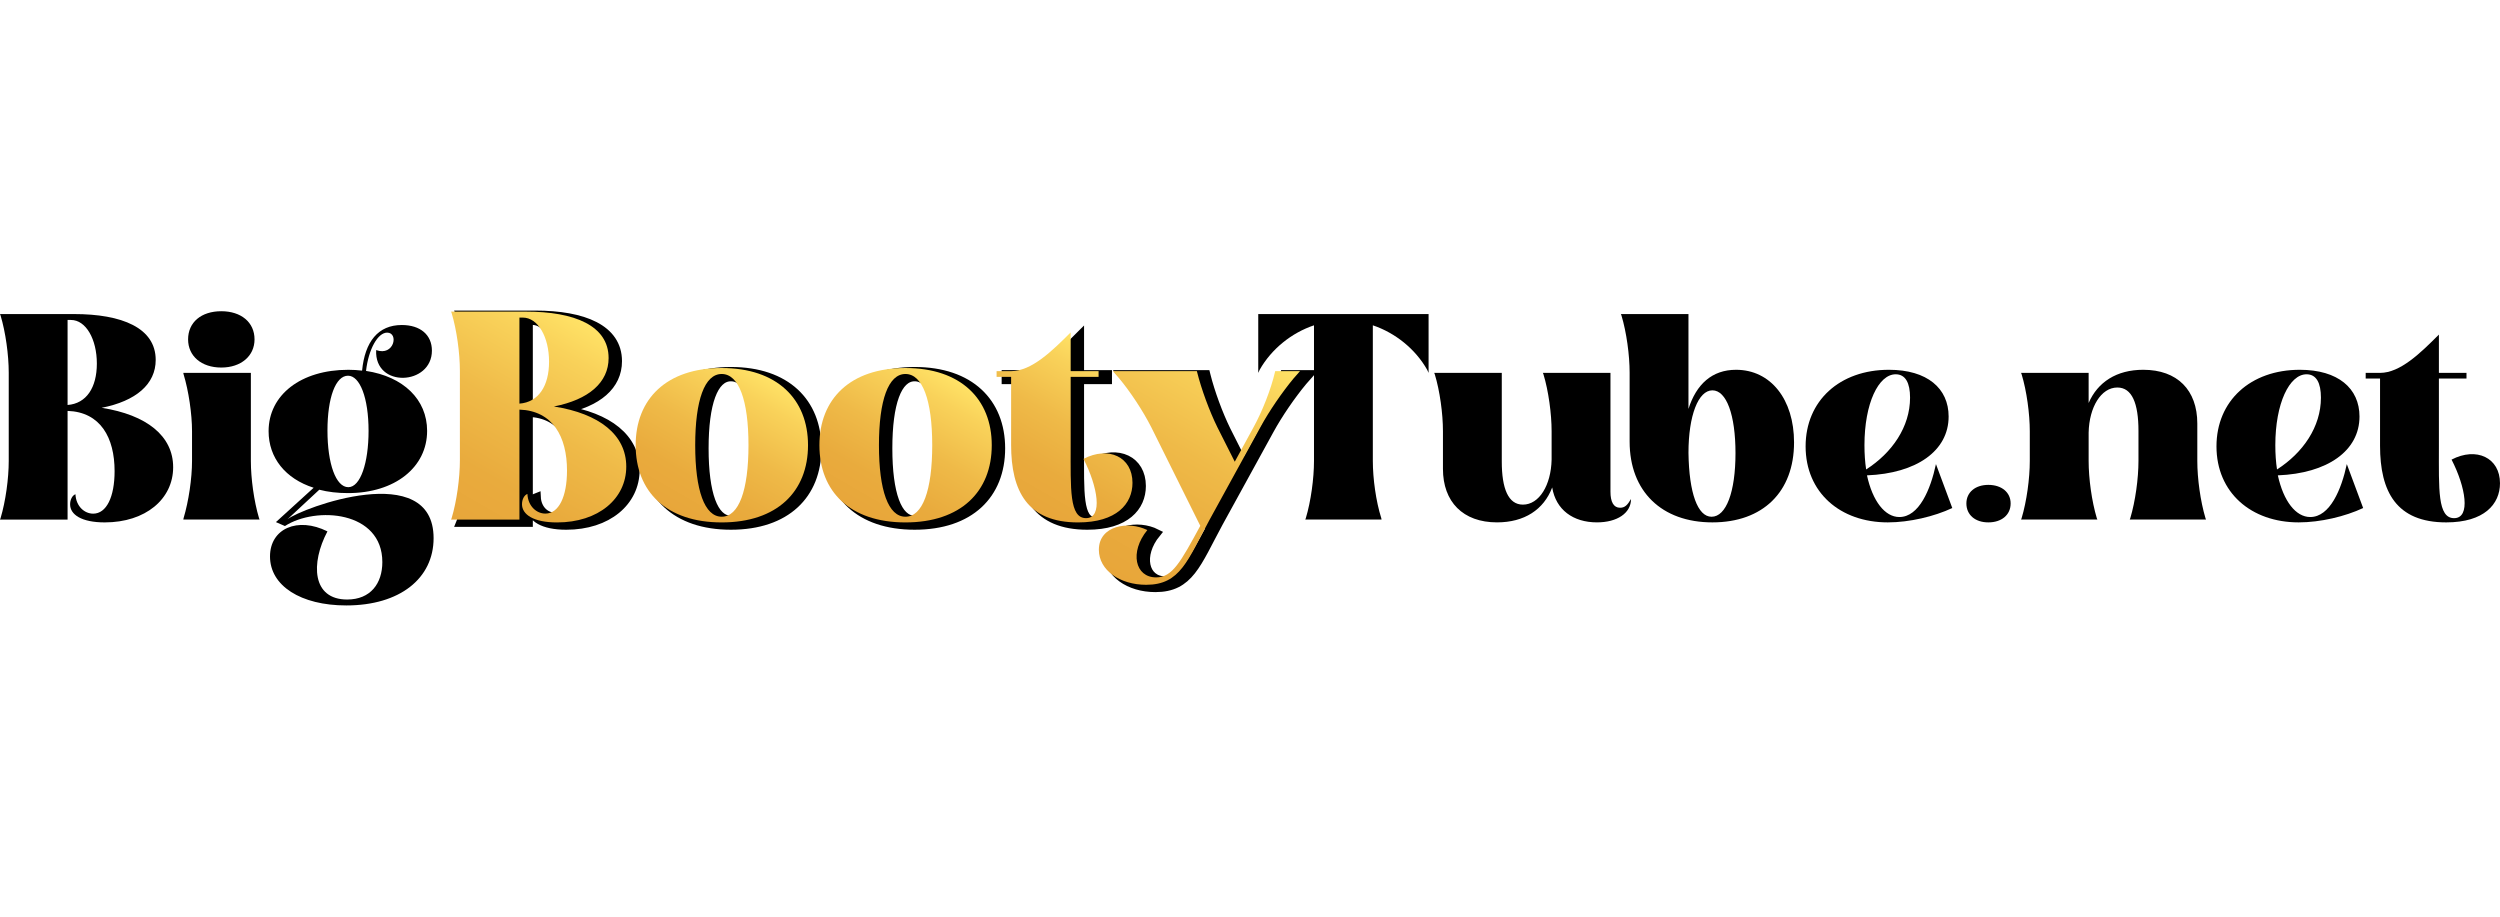 <?xml version="1.0" encoding="UTF-8"?>
<svg id="Layer_9" data-name="Layer 9" xmlns="http://www.w3.org/2000/svg" xmlns:xlink="http://www.w3.org/1999/xlink" viewBox="0 0 300 110">
  <defs>
    <style>
      .cls-1 {
        stroke: #000;
        stroke-miterlimit: 10;
      }

      .cls-2 {
        fill: url(#_Новый_образец_градиентной_зал_2-4);
      }

      .cls-3 {
        fill: url(#_Новый_образец_градиентной_зал_2-2);
      }

      .cls-4 {
        fill: url(#_Новый_образец_градиентной_зал_2-5);
      }

      .cls-5 {
        fill: url(#_Новый_образец_градиентной_зал_2-3);
      }

      .cls-6 {
        fill: url(#_Новый_образец_градиентной_зал_2);
      }
    </style>
    <linearGradient id="_Новый_образец_градиентной_зал_2" data-name="Новый образец градиентной зал 2" x1="69.862" y1="38.48" x2="55.593" y2="63.194" gradientUnits="userSpaceOnUse">
      <stop offset="0" stop-color="#ffe266"/>
      <stop offset=".157" stop-color="#f9d25a"/>
      <stop offset=".473" stop-color="#efba48"/>
      <stop offset=".763" stop-color="#e9ab3d"/>
      <stop offset="1" stop-color="#e8a63a"/>
    </linearGradient>
    <linearGradient id="_Новый_образец_градиентной_зал_2-2" data-name="Новый образец градиентной зал 2" x1="91.54" y1="44.907" x2="81.693" y2="61.962" xlink:href="#_Новый_образец_градиентной_зал_2"/>
    <linearGradient id="_Новый_образец_градиентной_зал_2-3" data-name="Новый образец градиентной зал 2" x1="113.588" y1="44.907" x2="103.742" y2="61.962" xlink:href="#_Новый_образец_градиентной_зал_2"/>
    <linearGradient id="_Новый_образец_градиентной_зал_2-4" data-name="Новый образец градиентной зал 2" x1="133.106" y1="42.559" x2="122.766" y2="60.468" xlink:href="#_Новый_образец_градиентной_зал_2"/>
    <linearGradient id="_Новый_образец_градиентной_зал_2-5" data-name="Новый образец градиентной зал 2" x1="147.577" y1="39.675" x2="131.352" y2="67.777" xlink:href="#_Новый_образец_градиентной_зал_2"/>
  </defs>
  <path d="m8.412,60.524c0-.574.27-1.081.642-1.216.068,1.453,1.081,2.331,2.129,2.331,1.588,0,2.568-1.993,2.568-5.101,0-4.021-1.689-7.095-5.642-7.23v13.041H0l.068-.169c.608-2.027.98-4.764.98-6.858v-10.608c0-2.095-.372-4.832-.98-6.858l-.068-.169h8.886c5.743,0,9.798,1.655,9.798,5.507,0,2.905-2.365,4.932-6.487,5.743,5.406.844,8.582,3.378,8.582,7.129,0,3.817-3.311,6.622-8.21,6.622-2.804,0-4.156-.946-4.156-2.162Zm-.304-11.926c2.264-.169,3.514-2.095,3.514-4.966,0-2.94-1.318-5.237-3.108-5.237h-.405v10.203Z"/>
  <path d="m31.152,62.348h-9.156l.034-.169c.608-2.027,1.013-4.764,1.013-6.858v-3.581c0-2.061-.405-4.832-1.013-6.825l-.034-.169h8.108v10.575c0,2.095.372,4.831.98,6.858l.067.169Zm-4.595-25.001c2.365,0,3.987,1.318,3.987,3.379,0,1.993-1.622,3.379-3.987,3.379-2.399,0-3.986-1.385-3.986-3.379,0-2.061,1.588-3.379,3.986-3.379Z"/>
  <path d="m41.795,44.374c.541,0,1.115.034,1.655.101.338-3.48,1.926-5.473,4.764-5.473,2.23,0,3.615,1.183,3.615,3.075,0,4.19-6.926,4.527-6.689-.067,2.162.777,2.737-2.095,1.317-2.095-1.115,0-2.23,1.959-2.534,4.595,4.46.676,7.331,3.412,7.331,7.196,0,4.359-3.851,7.466-9.494,7.466-1.25,0-2.399-.135-3.446-.405l-3.818,3.547c1.689-1.351,17.535-7.264,17.535,2.264,0,4.832-4.054,8.075-10.474,8.075-5.473,0-9.156-2.365-9.156-5.879,0-3.345,3.311-4.798,6.892-3.007-2.027,3.818-1.858,8.176,2.365,8.176,2.804,0,4.223-1.925,4.223-4.493,0-6.148-7.973-6.723-11.689-4.324l-1.081-.473,4.527-4.122c-3.379-1.081-5.406-3.581-5.406-6.79,0-4.359,3.885-7.366,9.561-7.366Zm0,14.089c1.453,0,2.433-2.906,2.433-6.757,0-3.987-1.047-6.622-2.466-6.622-1.487,0-2.466,2.635-2.466,6.588,0,3.986,1.013,6.79,2.5,6.79Z"/>
  <g>
    <path class="cls-1" d="m63.747,60.879c0-.582.273-1.094.649-1.231.069,1.47,1.094,2.359,2.154,2.359,1.607,0,2.598-2.017,2.598-5.162,0-4.068-1.709-7.179-5.709-7.316v13.196h-8.205l.069-.171c.615-2.051.991-4.821.991-6.94v-10.735c0-2.119-.376-4.888-.991-6.939l-.069-.171h8.991c5.812,0,9.914,1.676,9.914,5.573,0,2.94-2.393,4.992-6.564,5.812,5.47.854,8.683,3.419,8.683,7.213,0,3.864-3.35,6.701-8.307,6.701-2.837,0-4.205-.958-4.205-2.188Zm-.308-12.068c2.291-.171,3.555-2.119,3.555-5.026,0-2.974-1.333-5.298-3.145-5.298h-.41v10.324Z"/>
    <path class="cls-1" d="m87.711,44.538c6.632,0,10.358,3.726,10.358,9.265,0,5.572-3.726,9.265-10.358,9.265s-10.324-3.693-10.324-9.265c0-5.539,3.692-9.265,10.324-9.265Zm0,17.845c2.051,0,3.214-3.145,3.214-8.58,0-5.402-1.162-8.547-3.214-8.547s-3.179,3.145-3.179,8.547c0,5.436,1.128,8.58,3.179,8.58Z"/>
    <path class="cls-1" d="m109.76,44.538c6.632,0,10.358,3.726,10.358,9.265,0,5.572-3.726,9.265-10.358,9.265s-10.324-3.693-10.324-9.265c0-5.539,3.692-9.265,10.324-9.265Zm0,17.845c2.051,0,3.214-3.145,3.214-8.58,0-5.402-1.162-8.547-3.214-8.547s-3.179,3.145-3.179,8.547c0,5.436,1.128,8.58,3.179,8.58Z"/>
    <path class="cls-1" d="m122.442,44.914c2.461,0,4.923-2.427,7.145-4.649v4.649h3.35v.684h-3.35v8.307c0,5.128-.171,8.65,1.846,8.65,2.051,0,1.401-3.795-.308-7.111,3.008-1.573,5.88-.239,5.88,2.872,0,2.529-1.914,4.752-6.53,4.752-6.051,0-8.034-3.727-8.034-9.299v-8.171h-1.743v-.684h1.743Z"/>
    <path class="cls-1" d="m149.278,55.785l2.29-4.204c1.026-1.88,2.051-4.479,2.53-6.53l.034-.137h2.974l-.752.854c-1.367,1.641-2.94,3.932-3.966,5.812l-6.119,11.144c-2.667,4.923-3.521,7.829-7.623,7.829-3.145,0-5.675-1.743-5.675-4.204,0-2.94,3.59-3.487,5.812-2.359-2.154,2.633-1.47,5.675,1.06,5.675,1.949,0,2.94-1.846,5.299-6.188l-5.88-11.828c-.991-1.948-2.495-4.239-3.863-5.88l-.752-.854h10.085l.034.137c.513,2.051,1.47,4.649,2.427,6.598l2.086,4.136Z"/>
  </g>
  <path class="cls-6" d="m62.64,60.503c0-.582.273-1.094.649-1.231.069,1.47,1.094,2.359,2.154,2.359,1.607,0,2.598-2.017,2.598-5.162,0-4.068-1.709-7.179-5.709-7.316v13.196h-8.205l.069-.171c.615-2.051.991-4.821.991-6.94v-10.735c0-2.119-.376-4.888-.991-6.939l-.069-.171h8.991c5.812,0,9.914,1.676,9.914,5.573,0,2.94-2.393,4.992-6.564,5.812,5.47.854,8.683,3.419,8.683,7.213,0,3.864-3.35,6.701-8.307,6.701-2.837,0-4.205-.958-4.205-2.188Zm-.308-12.068c2.291-.171,3.555-2.119,3.555-5.026,0-2.974-1.333-5.298-3.145-5.298h-.41v10.324Z"/>
  <path class="cls-3" d="m86.604,44.161c6.632,0,10.358,3.726,10.358,9.265,0,5.572-3.726,9.265-10.358,9.265s-10.324-3.693-10.324-9.265c0-5.539,3.692-9.265,10.324-9.265Zm0,17.845c2.051,0,3.214-3.145,3.214-8.58,0-5.402-1.162-8.547-3.214-8.547s-3.179,3.145-3.179,8.547c0,5.436,1.128,8.58,3.179,8.58Z"/>
  <path class="cls-5" d="m108.653,44.161c6.632,0,10.358,3.726,10.358,9.265,0,5.572-3.726,9.265-10.358,9.265s-10.324-3.693-10.324-9.265c0-5.539,3.692-9.265,10.324-9.265Zm0,17.845c2.051,0,3.214-3.145,3.214-8.58,0-5.402-1.162-8.547-3.214-8.547s-3.179,3.145-3.179,8.547c0,5.436,1.128,8.58,3.179,8.58Z"/>
  <path class="cls-2" d="m121.335,44.537c2.461,0,4.923-2.427,7.145-4.649v4.649h3.35v.684h-3.35v8.307c0,5.128-.171,8.65,1.846,8.65,2.051,0,1.401-3.795-.308-7.111,3.008-1.573,5.88-.239,5.88,2.872,0,2.529-1.914,4.752-6.53,4.752-6.051,0-8.034-3.727-8.034-9.299v-8.171h-1.743v-.684h1.743Z"/>
  <path class="cls-4" d="m148.171,55.408l2.29-4.204c1.026-1.88,2.051-4.479,2.53-6.53l.034-.137h2.974l-.752.854c-1.367,1.641-2.94,3.932-3.966,5.812l-6.119,11.144c-2.667,4.923-3.521,7.829-7.623,7.829-3.145,0-5.675-1.743-5.675-4.204,0-2.94,3.59-3.487,5.812-2.359-2.154,2.633-1.47,5.675,1.06,5.675,1.949,0,2.94-1.846,5.299-6.188l-5.88-11.828c-.991-1.948-2.495-4.239-3.863-5.88l-.752-.854h10.085l.034.137c.513,2.051,1.47,4.649,2.427,6.598l2.086,4.136Z"/>
  <path d="m165.787,62.348h-9.156l.068-.169c.608-2.027.98-4.764.98-6.858v-16.284c-2.703.912-5.102,2.838-6.52,5.338l-.169.372v-7.061h20.44v7.061l-.169-.372c-1.419-2.5-3.818-4.425-6.521-5.338v16.284c0,2.095.372,4.831,1.014,6.858l.034.169Z"/>
  <path d="m185.148,44.746h8.108v14.257c0,1.217.371,1.926,1.149,1.926.574,0,.879-.304,1.318-1.048,0,1.69-1.655,2.804-4.088,2.804-2.872,0-4.933-1.52-5.372-4.189-1.014,2.669-3.345,4.189-6.622,4.189-4.088,0-6.487-2.466-6.487-6.419v-4.527c0-2.095-.372-4.832-.98-6.825l-.068-.169h8.108v10.642c0,3.243.777,5.169,2.534,5.169,1.959,0,3.379-2.331,3.446-5.406v-3.412c0-2.061-.372-4.832-.98-6.825l-.067-.169Z"/>
  <path d="m194.508,37.685h8.108v11.385c.946-2.973,2.838-4.696,5.71-4.696,4.156,0,6.96,3.548,6.96,8.717,0,5.946-3.75,9.595-9.798,9.595-6.081,0-9.933-3.717-9.933-9.696v-8.277c0-2.095-.371-4.832-.98-6.858l-.068-.169Zm10.879,24.325c1.757,0,2.872-2.973,2.872-7.635,0-4.595-1.081-7.534-2.77-7.534s-2.872,3.007-2.872,7.5c.068,4.865,1.115,7.669,2.771,7.669Z"/>
  <path d="m234.275,60.963c-2.162,1.014-5.135,1.723-7.737,1.723-5.71,0-9.865-3.581-9.865-9.122,0-5.473,4.088-9.19,10-9.19,4.595,0,7.162,2.23,7.162,5.608,0,4.122-3.852,6.824-9.798,7.061.676,3.108,2.162,5,3.885,5,2.365,0,3.75-3.311,4.392-6.351l1.959,5.27Zm-10.338-4.628c3.108-1.993,5.27-5.102,5.27-8.616,0-1.757-.541-2.804-1.723-2.804-2.061,0-3.75,3.48-3.75,8.514,0,1.014.067,2.027.203,2.906Z"/>
  <path d="m238.599,58.185c1.598,0,2.678.9,2.678,2.228,0,1.373-1.08,2.273-2.678,2.273-1.576,0-2.633-.9-2.633-2.273,0-1.328,1.058-2.228,2.633-2.228Z"/>
  <path d="m251.684,62.348h-9.156l.067-.169c.608-2.027.98-4.764.98-6.858v-3.581c0-2.061-.372-4.832-.98-6.825l-.067-.169h8.108v3.615c1.081-2.5,3.344-3.987,6.554-3.987,4.088,0,6.487,2.433,6.487,6.453v4.493c0,2.095.372,4.831.98,6.858l.067.169h-9.156l.068-.169c.608-2.027.98-4.764.98-6.858v-3.615c0-3.311-.777-5.203-2.534-5.203-1.959,0-3.379,2.365-3.446,5.406v3.412c0,2.095.371,4.831.98,6.858l.068.169Z"/>
  <path d="m283.579,60.963c-2.162,1.014-5.135,1.723-7.737,1.723-5.71,0-9.865-3.581-9.865-9.122,0-5.473,4.088-9.19,10-9.19,4.595,0,7.162,2.23,7.162,5.608,0,4.122-3.852,6.824-9.798,7.061.676,3.108,2.162,5,3.885,5,2.365,0,3.75-3.311,4.392-6.351l1.959,5.27Zm-10.338-4.628c3.108-1.993,5.27-5.102,5.27-8.616,0-1.757-.541-2.804-1.723-2.804-2.061,0-3.75,3.48-3.75,8.514,0,1.014.067,2.027.203,2.906Z"/>
  <path d="m285.607,44.746c2.433,0,4.865-2.399,7.061-4.595v4.595h3.311v.676h-3.311v8.21c0,5.068-.169,8.548,1.824,8.548,2.027,0,1.385-3.751-.304-7.027,2.973-1.554,5.811-.236,5.811,2.838,0,2.501-1.892,4.696-6.453,4.696-5.98,0-7.94-3.682-7.94-9.19v-8.074h-1.723v-.676h1.723Z"/>
</svg>